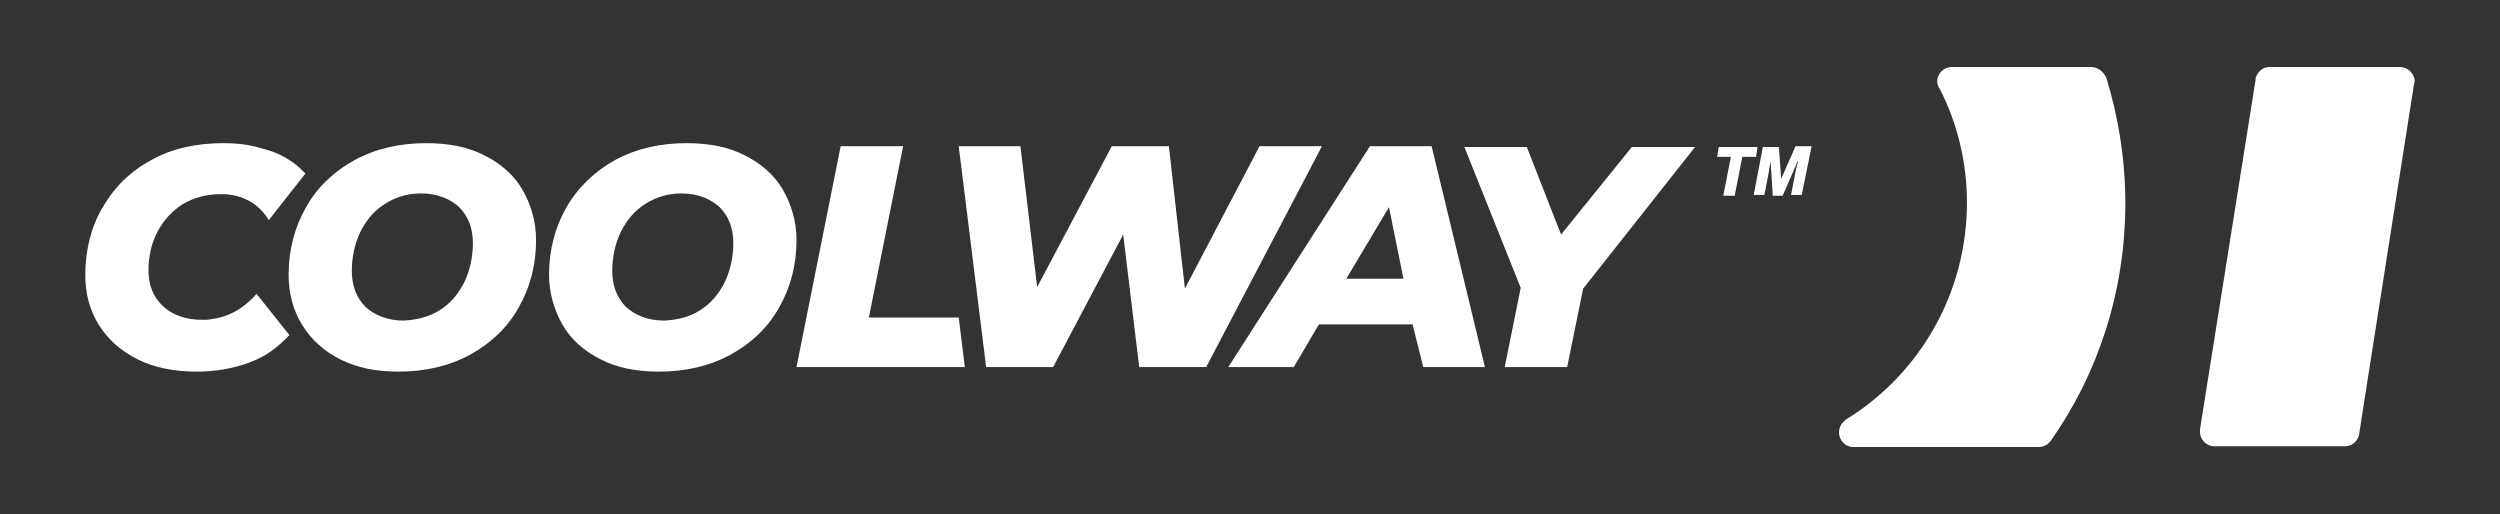 <?xml version="1.0" encoding="utf-8"?>
<!-- Generator: Adobe Illustrator 28.1.0, SVG Export Plug-In . SVG Version: 6.00 Build 0)  -->
<svg version="1.1" id="Capa_1" xmlns:v="https://vecta.io/nano"
	 xmlns="http://www.w3.org/2000/svg" xmlns:xlink="http://www.w3.org/1999/xlink" x="0px" y="0px" viewBox="0 0 328.3 67.5"
	 style="enable-background:new 0 0 328.3 67.5;" xml:space="preserve">
<rect x="0" y="0" width="328.3" height="67.5" fill="#333333" stroke="none"/>
<style type="text/css">
	.st0{fill:#FFFFFF;}
	.st1{fill-rule:evenodd;clip-rule:evenodd;fill:#FFFFFF;}
</style>
<g>
	<g>
		<g>
			<path class="st0" d="M78.9,47.2c-2.2-1.1-3.9-2.6-5-4.5s-1.8-4.2-1.8-6.6c0-3.3,0.8-6.3,2.3-8.9s3.7-4.7,6.4-6.2
				c2.8-1.5,5.9-2.2,9.4-2.2c2.9,0,5.5,0.5,7.6,1.6c2.2,1.1,3.9,2.6,5,4.5c1.1,1.9,1.8,4.2,1.8,6.6c0,3.3-0.8,6.3-2.3,8.9
				c-1.5,2.7-3.7,4.7-6.4,6.2c-2.8,1.5-5.9,2.2-9.4,2.2C83.6,48.8,81,48.3,78.9,47.2z M92,40.7c1.4-0.9,2.4-2.1,3.2-3.7
				c0.7-1.5,1.1-3.2,1.1-5.1c0-1.9-0.6-3.5-1.8-4.7c-1.2-1.1-2.9-1.8-5-1.8c-1.8,0-3.4,0.5-4.8,1.4c-1.4,0.9-2.4,2.1-3.2,3.7
				c-0.7,1.5-1.1,3.2-1.1,5.1c0,1.9,0.6,3.5,1.8,4.7c1.2,1.1,2.9,1.8,5,1.8C89.1,42,90.6,41.6,92,40.7z"/>
			<path class="st0" d="M173.6,19.2l-15.2,29h-8.8l-2.1-17.4l-9.2,17.4h-8.8l-3.6-29h8.1l2.2,18.5l9.8-18.5h7.5l2.1,18.7l9.8-18.7
				C165.5,19.2,173.6,19.2,173.6,19.2z"/>
			<path class="st0" d="M185.5,42.6h-12.3l-3.3,5.6h-8.6l18.6-29h8.1l7,29h-8.1L185.5,42.6z M184.3,36.6l-1.9-9.4l-5.6,9.4H184.3z"
				/>
			<path class="st0" d="M207.9,37.9l-2.1,10.3h-8.2l2.1-10.4l-7.4-18.5h8.2l4.5,11.5l9.3-11.5h8.3L207.9,37.9z"/>
			<polygon class="st0" points="114.1,41.7 118.6,19.2 110.4,19.2 104.6,48.2 126.7,48.2 125.9,41.7 			"/>
			<path class="st0" d="M44.7,47.2c-2.2-1.1-3.8-2.6-5-4.5s-1.8-4.2-1.8-6.6c0-3.3,0.8-6.3,2.3-8.9c1.5-2.7,3.7-4.7,6.4-6.2
				c2.8-1.5,5.9-2.2,9.4-2.2c2.9,0,5.5,0.5,7.6,1.6c2.2,1.1,3.9,2.6,5,4.5s1.8,4.2,1.8,6.6c0,3.3-0.8,6.3-2.3,8.9
				c-1.5,2.7-3.7,4.7-6.4,6.2c-2.8,1.5-5.9,2.2-9.4,2.2C49.4,48.8,46.9,48.3,44.7,47.2z M57.8,40.7c1.4-0.9,2.4-2.1,3.2-3.7
				c0.7-1.5,1.1-3.2,1.1-5.1c0-1.9-0.6-3.5-1.8-4.7c-1.2-1.1-2.9-1.8-5-1.8c-1.8,0-3.4,0.5-4.8,1.4c-1.4,0.9-2.4,2.1-3.2,3.7
				c-0.7,1.5-1.1,3.2-1.1,5.1c0,1.9,0.6,3.5,1.8,4.7c1.2,1.1,2.9,1.8,5,1.8C54.8,42,56.4,41.6,57.8,40.7z"/>
			<path class="st0" d="M27.8,41.9C27.4,42,27,42,26.6,42c-2.2,0-3.9-0.6-5.2-1.8c-1.3-1.2-1.9-2.8-1.9-4.7c0-1.9,0.4-3.6,1.2-5.1
				c0.8-1.5,1.9-2.7,3.3-3.6c1.4-0.8,3-1.3,4.9-1.3c0.2,0,0.5,0,0.7,0c2.5,0.2,4.4,1.3,5.7,3.4l0,0l4.8-6.1c-1-1.1-2.1-1.9-3.6-2.6
				c-0.7-0.3-1.3-0.5-2.1-0.7c-1.6-0.5-3.2-0.7-5.1-0.7c-3.5,0-6.7,0.7-9.4,2.2c-2.8,1.5-4.9,3.6-6.4,6.2c-1.5,2.5-2.3,5.6-2.3,8.9
				c0,2.5,0.6,4.7,1.8,6.6s2.9,3.4,5.1,4.5c2.2,1.1,4.8,1.6,7.7,1.6c2.5,0,4.7-0.4,6.7-1.1c0.2-0.1,0.3-0.1,0.5-0.2
				c1.9-0.7,3.5-1.9,5-3.5l-4.3-5.4C32,40.5,30.1,41.6,27.8,41.9z"/>
		</g>
		<path class="st1" d="M236.6,25.6h-1.4l0.6-3.1l0.3-1.3H236c-0.1,0.5-0.4,1-0.5,1.3l-1.4,3.2h-1.3l-0.2-3.2l-0.1-1.3l0,0
			c-0.1,0.6-0.2,1.1-0.2,1.3l-0.6,3.1h-1.4l1.2-6.3h2.1l0.2,2.7l0.1,1.5l0,0c0.2-0.5,0.5-1.1,0.7-1.6l1.2-2.7h2.1L236.6,25.6z
			 M228.8,20.6l-1,5.1h-1.5l1-5.1h-1.8l0.2-1.3h5.1l-0.2,1.3H228.8z"/>
	</g>
	<g>
		<path class="st0" d="M274.6,8.8h-18.3c-1,0-1.9,0.8-1.9,1.9c0,0.3,0.1,0.5,0.2,0.8c0,0,0,0.1,0.1,0.1c2.3,4.5,3.6,9.6,3.6,15
			c0,12-6.3,22.6-15.9,28.5c-0.1,0-0.1,0.1-0.1,0.1c-0.5,0.4-0.8,0.9-0.8,1.6c0,1,0.8,1.9,1.9,1.9h24.3c0.7,0,1.2-0.3,1.6-0.8
			c6.2-8.8,9.8-19.6,9.8-31.2c0-5.7-0.9-11.3-2.5-16.5C276.2,9.4,275.5,8.8,274.6,8.8z"/>
		<path class="st0" d="M315.2,8.8H298c-0.9,0-1.6,0.7-1.8,1.5v0.2l-7.3,45.9v0.1c0,0.1,0,0.1,0,0.2l0,0l0,0l0,0c0,1,0.8,1.9,1.9,1.9
			l0,0H308c0.9,0,1.6-0.7,1.8-1.5V57l7.2-45.9c0-0.1,0.1-0.2,0.1-0.4C317.1,9.7,316.2,8.8,315.2,8.8z"/>
	</g>
</g>
</svg>
